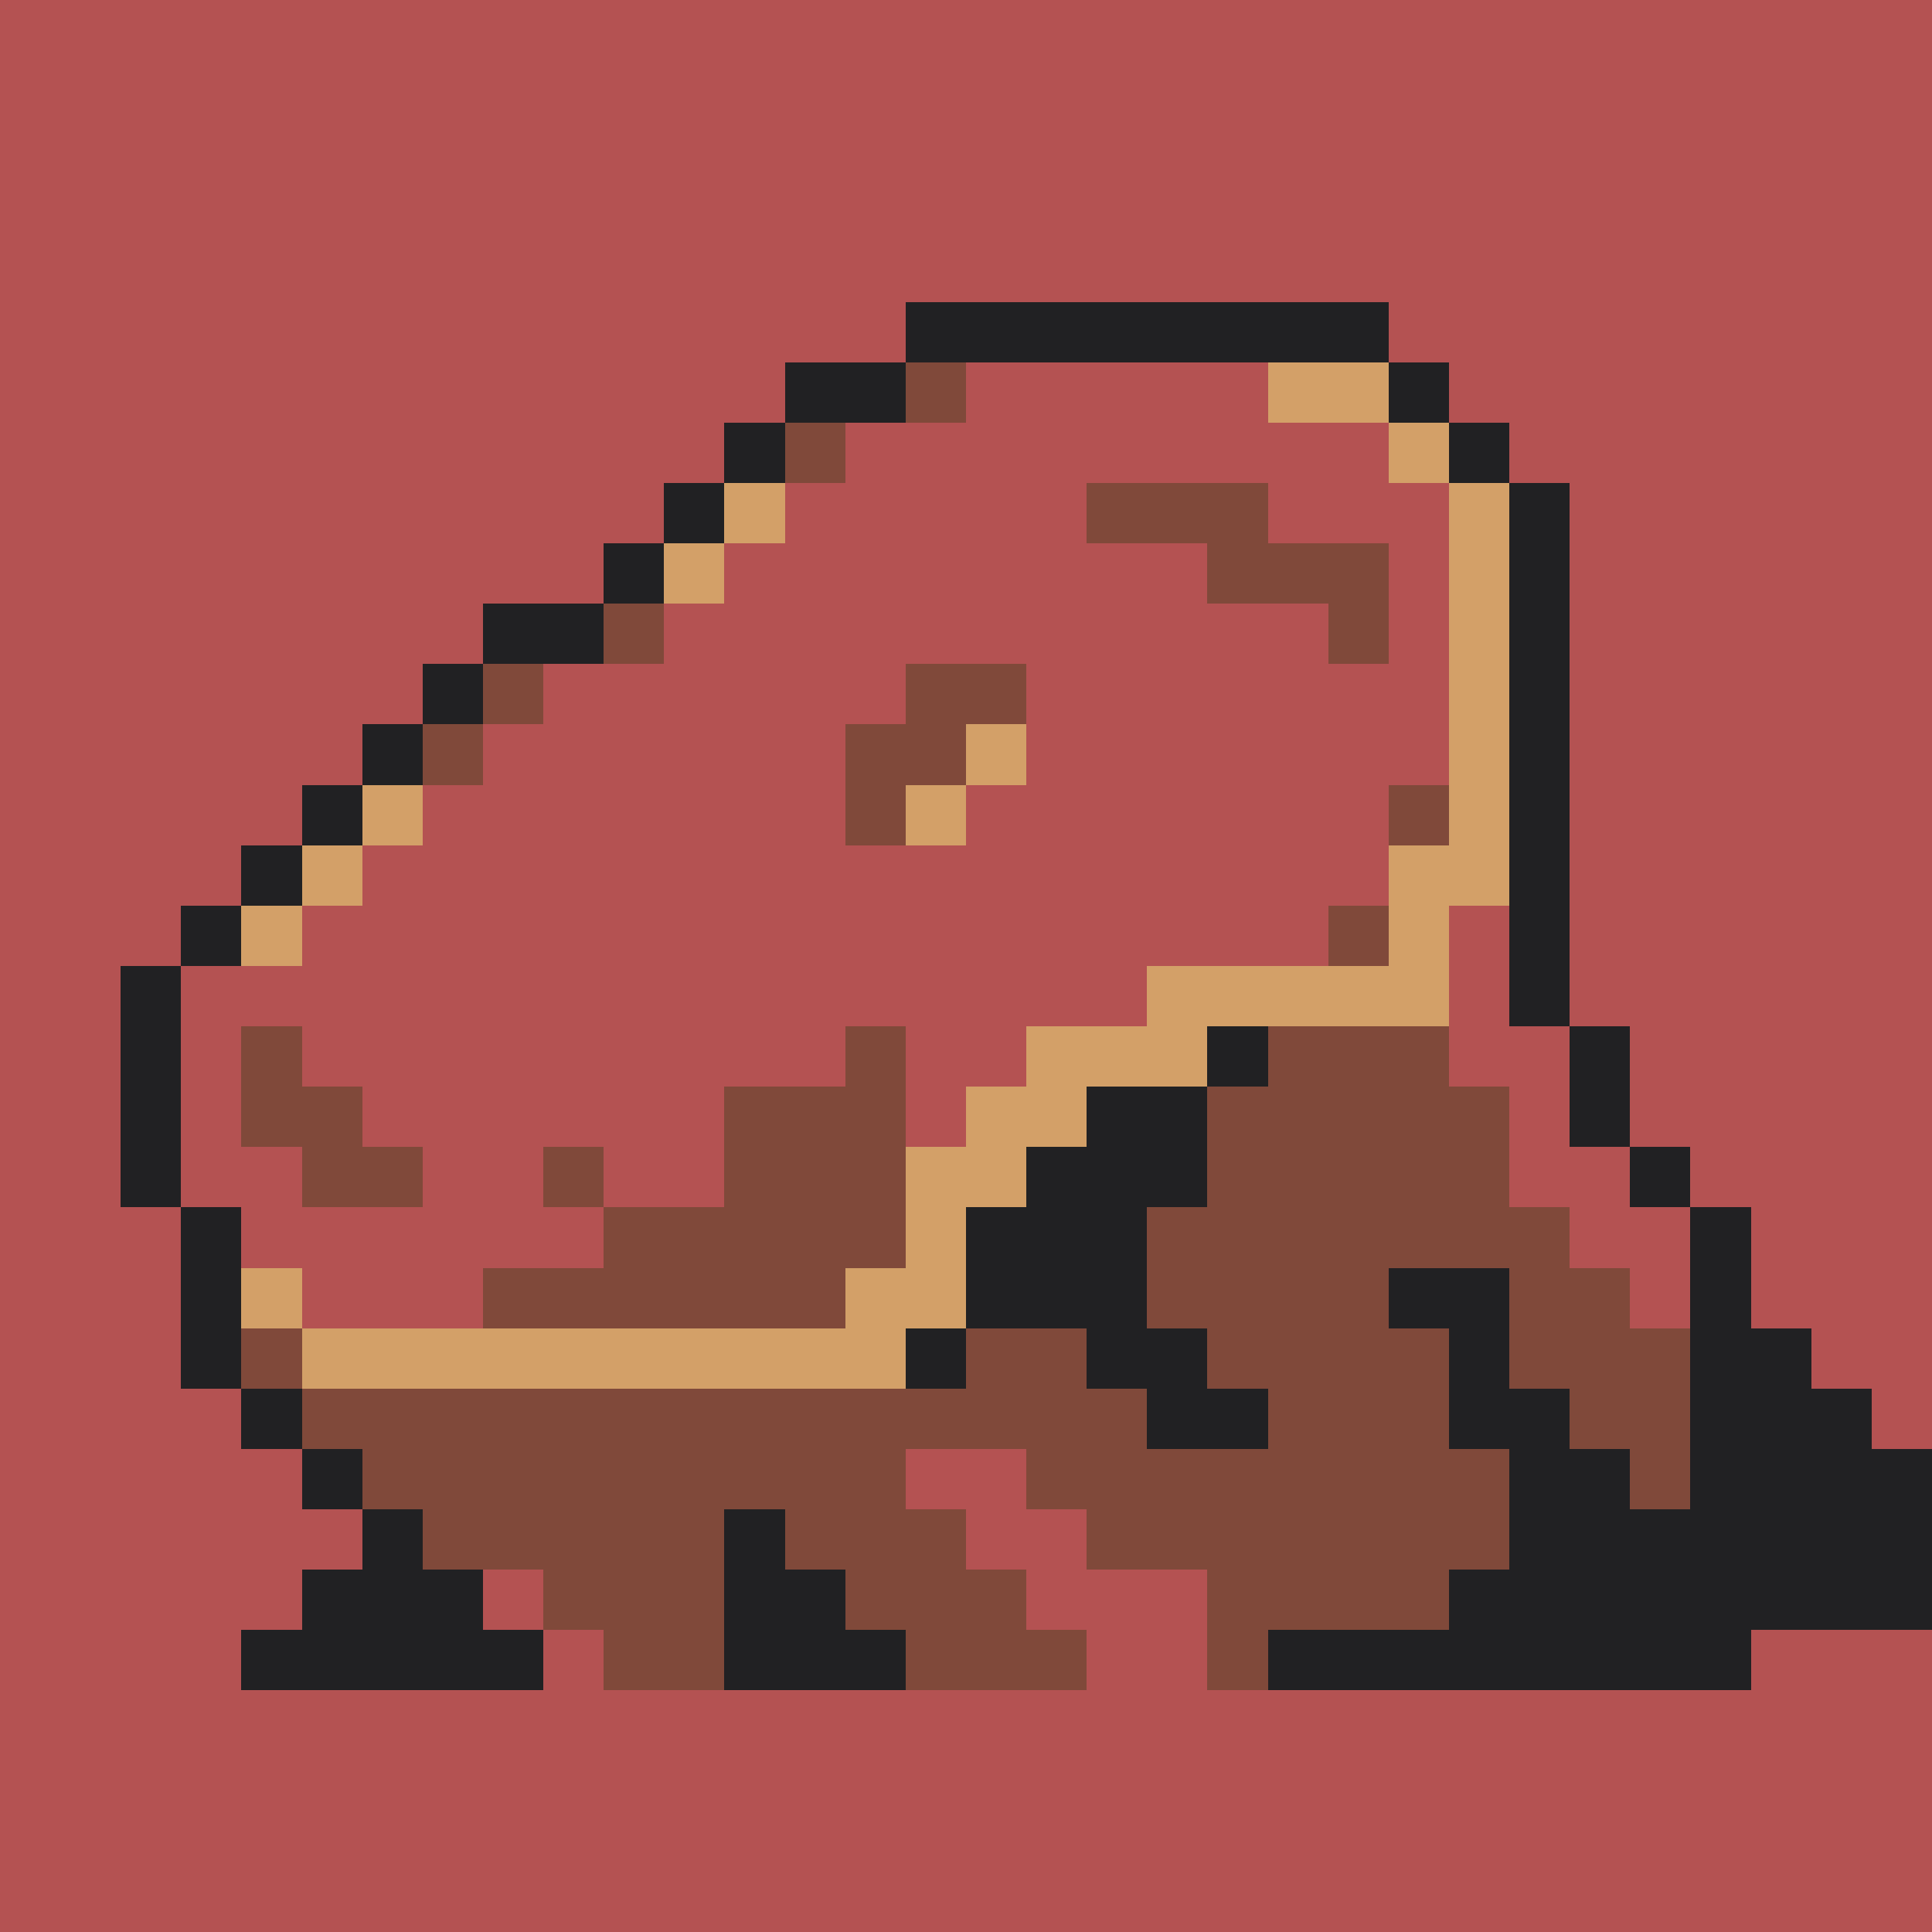 <svg version="1.0" xmlns="http://www.w3.org/2000/svg" width="512" height="512" viewBox="0 0 32 32" shape-rendering="crispEdges" preserveAspectRatio="xMidYMid meet"> <rect width="32" height="32" fill="#B45252" /><rect width="8" height="1" x="15" y="5" fill="#212123"/><rect width="2" height="1" x="13" y="6" fill="#212123"/><rect width="1" height="1" x="15" y="6" fill="#80493a"/><rect width="5" height="1" x="16" y="6" fill="#b45252"/><rect width="2" height="1" x="21" y="6" fill="#d3a068"/><rect width="1" height="1" x="23" y="6" fill="#212123"/><rect width="1" height="1" x="12" y="7" fill="#212123"/><rect width="1" height="1" x="13" y="7" fill="#80493a"/><rect width="9" height="1" x="14" y="7" fill="#b45252"/><rect width="1" height="1" x="23" y="7" fill="#d3a068"/><rect width="1" height="1" x="24" y="7" fill="#212123"/><rect width="1" height="1" x="11" y="8" fill="#212123"/><rect width="1" height="1" x="12" y="8" fill="#d3a068"/><rect width="5" height="1" x="13" y="8" fill="#b45252"/><rect width="3" height="1" x="18" y="8" fill="#80493a"/><rect width="3" height="1" x="21" y="8" fill="#b45252"/><rect width="1" height="1" x="24" y="8" fill="#d3a068"/><rect width="1" height="1" x="25" y="8" fill="#212123"/><rect width="1" height="1" x="10" y="9" fill="#212123"/><rect width="1" height="1" x="11" y="9" fill="#d3a068"/><rect width="8" height="1" x="12" y="9" fill="#b45252"/><rect width="3" height="1" x="20" y="9" fill="#80493a"/><rect width="1" height="1" x="23" y="9" fill="#b45252"/><rect width="1" height="1" x="24" y="9" fill="#d3a068"/><rect width="1" height="1" x="25" y="9" fill="#212123"/><rect width="2" height="1" x="8" y="10" fill="#212123"/><rect width="1" height="1" x="10" y="10" fill="#80493a"/><rect width="11" height="1" x="11" y="10" fill="#b45252"/><rect width="1" height="1" x="22" y="10" fill="#80493a"/><rect width="1" height="1" x="23" y="10" fill="#b45252"/><rect width="1" height="1" x="24" y="10" fill="#d3a068"/><rect width="1" height="1" x="25" y="10" fill="#212123"/><rect width="1" height="1" x="7" y="11" fill="#212123"/><rect width="1" height="1" x="8" y="11" fill="#80493a"/><rect width="6" height="1" x="9" y="11" fill="#b45252"/><rect width="2" height="1" x="15" y="11" fill="#80493a"/><rect width="7" height="1" x="17" y="11" fill="#b45252"/><rect width="1" height="1" x="24" y="11" fill="#d3a068"/><rect width="1" height="1" x="25" y="11" fill="#212123"/><rect width="1" height="1" x="6" y="12" fill="#212123"/><rect width="1" height="1" x="7" y="12" fill="#80493a"/><rect width="6" height="1" x="8" y="12" fill="#b45252"/><rect width="2" height="1" x="14" y="12" fill="#80493a"/><rect width="1" height="1" x="16" y="12" fill="#d3a068"/><rect width="7" height="1" x="17" y="12" fill="#b45252"/><rect width="1" height="1" x="24" y="12" fill="#d3a068"/><rect width="1" height="1" x="25" y="12" fill="#212123"/><rect width="1" height="1" x="5" y="13" fill="#212123"/><rect width="1" height="1" x="6" y="13" fill="#d3a068"/><rect width="7" height="1" x="7" y="13" fill="#b45252"/><rect width="1" height="1" x="14" y="13" fill="#80493a"/><rect width="1" height="1" x="15" y="13" fill="#d3a068"/><rect width="7" height="1" x="16" y="13" fill="#b45252"/><rect width="1" height="1" x="23" y="13" fill="#80493a"/><rect width="1" height="1" x="24" y="13" fill="#d3a068"/><rect width="1" height="1" x="25" y="13" fill="#212123"/><rect width="1" height="1" x="4" y="14" fill="#212123"/><rect width="1" height="1" x="5" y="14" fill="#d3a068"/><rect width="17" height="1" x="6" y="14" fill="#b45252"/><rect width="2" height="1" x="23" y="14" fill="#d3a068"/><rect width="1" height="1" x="25" y="14" fill="#212123"/><rect width="1" height="1" x="3" y="15" fill="#212123"/><rect width="1" height="1" x="4" y="15" fill="#d3a068"/><rect width="17" height="1" x="5" y="15" fill="#b45252"/><rect width="1" height="1" x="22" y="15" fill="#80493a"/><rect width="1" height="1" x="23" y="15" fill="#d3a068"/><rect width="1" height="1" x="24" y="15" fill="#b45252"/><rect width="1" height="1" x="25" y="15" fill="#212123"/><rect width="1" height="1" x="2" y="16" fill="#212123"/><rect width="16" height="1" x="3" y="16" fill="#b45252"/><rect width="5" height="1" x="19" y="16" fill="#d3a068"/><rect width="1" height="1" x="24" y="16" fill="#b45252"/><rect width="1" height="1" x="25" y="16" fill="#212123"/><rect width="1" height="1" x="2" y="17" fill="#212123"/><rect width="1" height="1" x="3" y="17" fill="#b45252"/><rect width="1" height="1" x="4" y="17" fill="#80493a"/><rect width="9" height="1" x="5" y="17" fill="#b45252"/><rect width="1" height="1" x="14" y="17" fill="#80493a"/><rect width="2" height="1" x="15" y="17" fill="#b45252"/><rect width="3" height="1" x="17" y="17" fill="#d3a068"/><rect width="1" height="1" x="20" y="17" fill="#212123"/><rect width="3" height="1" x="21" y="17" fill="#80493a"/><rect width="2" height="1" x="24" y="17" fill="#b45252"/><rect width="1" height="1" x="26" y="17" fill="#212123"/><rect width="1" height="1" x="2" y="18" fill="#212123"/><rect width="1" height="1" x="3" y="18" fill="#b45252"/><rect width="2" height="1" x="4" y="18" fill="#80493a"/><rect width="6" height="1" x="6" y="18" fill="#b45252"/><rect width="3" height="1" x="12" y="18" fill="#80493a"/><rect width="1" height="1" x="15" y="18" fill="#b45252"/><rect width="2" height="1" x="16" y="18" fill="#d3a068"/><rect width="2" height="1" x="18" y="18" fill="#212123"/><rect width="5" height="1" x="20" y="18" fill="#80493a"/><rect width="1" height="1" x="25" y="18" fill="#b45252"/><rect width="1" height="1" x="26" y="18" fill="#212123"/><rect width="1" height="1" x="2" y="19" fill="#212123"/><rect width="2" height="1" x="3" y="19" fill="#b45252"/><rect width="2" height="1" x="5" y="19" fill="#80493a"/><rect width="2" height="1" x="7" y="19" fill="#b45252"/><rect width="1" height="1" x="9" y="19" fill="#80493a"/><rect width="2" height="1" x="10" y="19" fill="#b45252"/><rect width="3" height="1" x="12" y="19" fill="#80493a"/><rect width="2" height="1" x="15" y="19" fill="#d3a068"/><rect width="3" height="1" x="17" y="19" fill="#212123"/><rect width="5" height="1" x="20" y="19" fill="#80493a"/><rect width="2" height="1" x="25" y="19" fill="#b45252"/><rect width="1" height="1" x="27" y="19" fill="#212123"/><rect width="1" height="1" x="3" y="20" fill="#212123"/><rect width="6" height="1" x="4" y="20" fill="#b45252"/><rect width="5" height="1" x="10" y="20" fill="#80493a"/><rect width="1" height="1" x="15" y="20" fill="#d3a068"/><rect width="3" height="1" x="16" y="20" fill="#212123"/><rect width="7" height="1" x="19" y="20" fill="#80493a"/><rect width="2" height="1" x="26" y="20" fill="#b45252"/><rect width="1" height="1" x="28" y="20" fill="#212123"/><rect width="1" height="1" x="3" y="21" fill="#212123"/><rect width="1" height="1" x="4" y="21" fill="#d3a068"/><rect width="3" height="1" x="5" y="21" fill="#b45252"/><rect width="6" height="1" x="8" y="21" fill="#80493a"/><rect width="2" height="1" x="14" y="21" fill="#d3a068"/><rect width="3" height="1" x="16" y="21" fill="#212123"/><rect width="4" height="1" x="19" y="21" fill="#80493a"/><rect width="2" height="1" x="23" y="21" fill="#212123"/><rect width="2" height="1" x="25" y="21" fill="#80493a"/><rect width="1" height="1" x="27" y="21" fill="#b45252"/><rect width="1" height="1" x="28" y="21" fill="#212123"/><rect width="1" height="1" x="3" y="22" fill="#212123"/><rect width="1" height="1" x="4" y="22" fill="#80493a"/><rect width="10" height="1" x="5" y="22" fill="#d3a068"/><rect width="1" height="1" x="15" y="22" fill="#212123"/><rect width="2" height="1" x="16" y="22" fill="#80493a"/><rect width="2" height="1" x="18" y="22" fill="#212123"/><rect width="4" height="1" x="20" y="22" fill="#80493a"/><rect width="1" height="1" x="24" y="22" fill="#212123"/><rect width="3" height="1" x="25" y="22" fill="#80493a"/><rect width="2" height="1" x="28" y="22" fill="#212123"/><rect width="1" height="1" x="4" y="23" fill="#212123"/><rect width="14" height="1" x="5" y="23" fill="#80493a"/><rect width="2" height="1" x="19" y="23" fill="#212123"/><rect width="3" height="1" x="21" y="23" fill="#80493a"/><rect width="2" height="1" x="24" y="23" fill="#212123"/><rect width="2" height="1" x="26" y="23" fill="#80493a"/><rect width="3" height="1" x="28" y="23" fill="#212123"/><rect width="1" height="1" x="5" y="24" fill="#212123"/><rect width="9" height="1" x="6" y="24" fill="#80493a"/><rect width="2" height="1" x="15" y="24" fill="#b45252"/><rect width="8" height="1" x="17" y="24" fill="#80493a"/><rect width="2" height="1" x="25" y="24" fill="#212123"/><rect width="1" height="1" x="27" y="24" fill="#80493a"/><rect width="4" height="1" x="28" y="24" fill="#212123"/><rect width="0" height="1" x="0" y="25" fill="#212123"/><rect width="1" height="1" x="6" y="25" fill="#212123"/><rect width="5" height="1" x="7" y="25" fill="#80493a"/><rect width="1" height="1" x="12" y="25" fill="#212123"/><rect width="3" height="1" x="13" y="25" fill="#80493a"/><rect width="2" height="1" x="16" y="25" fill="#b45252"/><rect width="7" height="1" x="18" y="25" fill="#80493a"/><rect width="7" height="1" x="25" y="25" fill="#212123"/><rect width="0" height="1" x="0" y="26" fill="#212123"/><rect width="3" height="1" x="5" y="26" fill="#212123"/><rect width="1" height="1" x="8" y="26" fill="#b45252"/><rect width="3" height="1" x="9" y="26" fill="#80493a"/><rect width="2" height="1" x="12" y="26" fill="#212123"/><rect width="3" height="1" x="14" y="26" fill="#80493a"/><rect width="3" height="1" x="17" y="26" fill="#b45252"/><rect width="4" height="1" x="20" y="26" fill="#80493a"/><rect width="8" height="1" x="24" y="26" fill="#212123"/><rect width="0" height="1" x="0" y="27" fill="#212123"/><rect width="5" height="1" x="4" y="27" fill="#212123"/><rect width="1" height="1" x="9" y="27" fill="#b45252"/><rect width="2" height="1" x="10" y="27" fill="#80493a"/><rect width="3" height="1" x="12" y="27" fill="#212123"/><rect width="3" height="1" x="15" y="27" fill="#80493a"/><rect width="2" height="1" x="18" y="27" fill="#b45252"/><rect width="1" height="1" x="20" y="27" fill="#80493a"/><rect width="8" height="1" x="21" y="27" fill="#212123"/></svg>